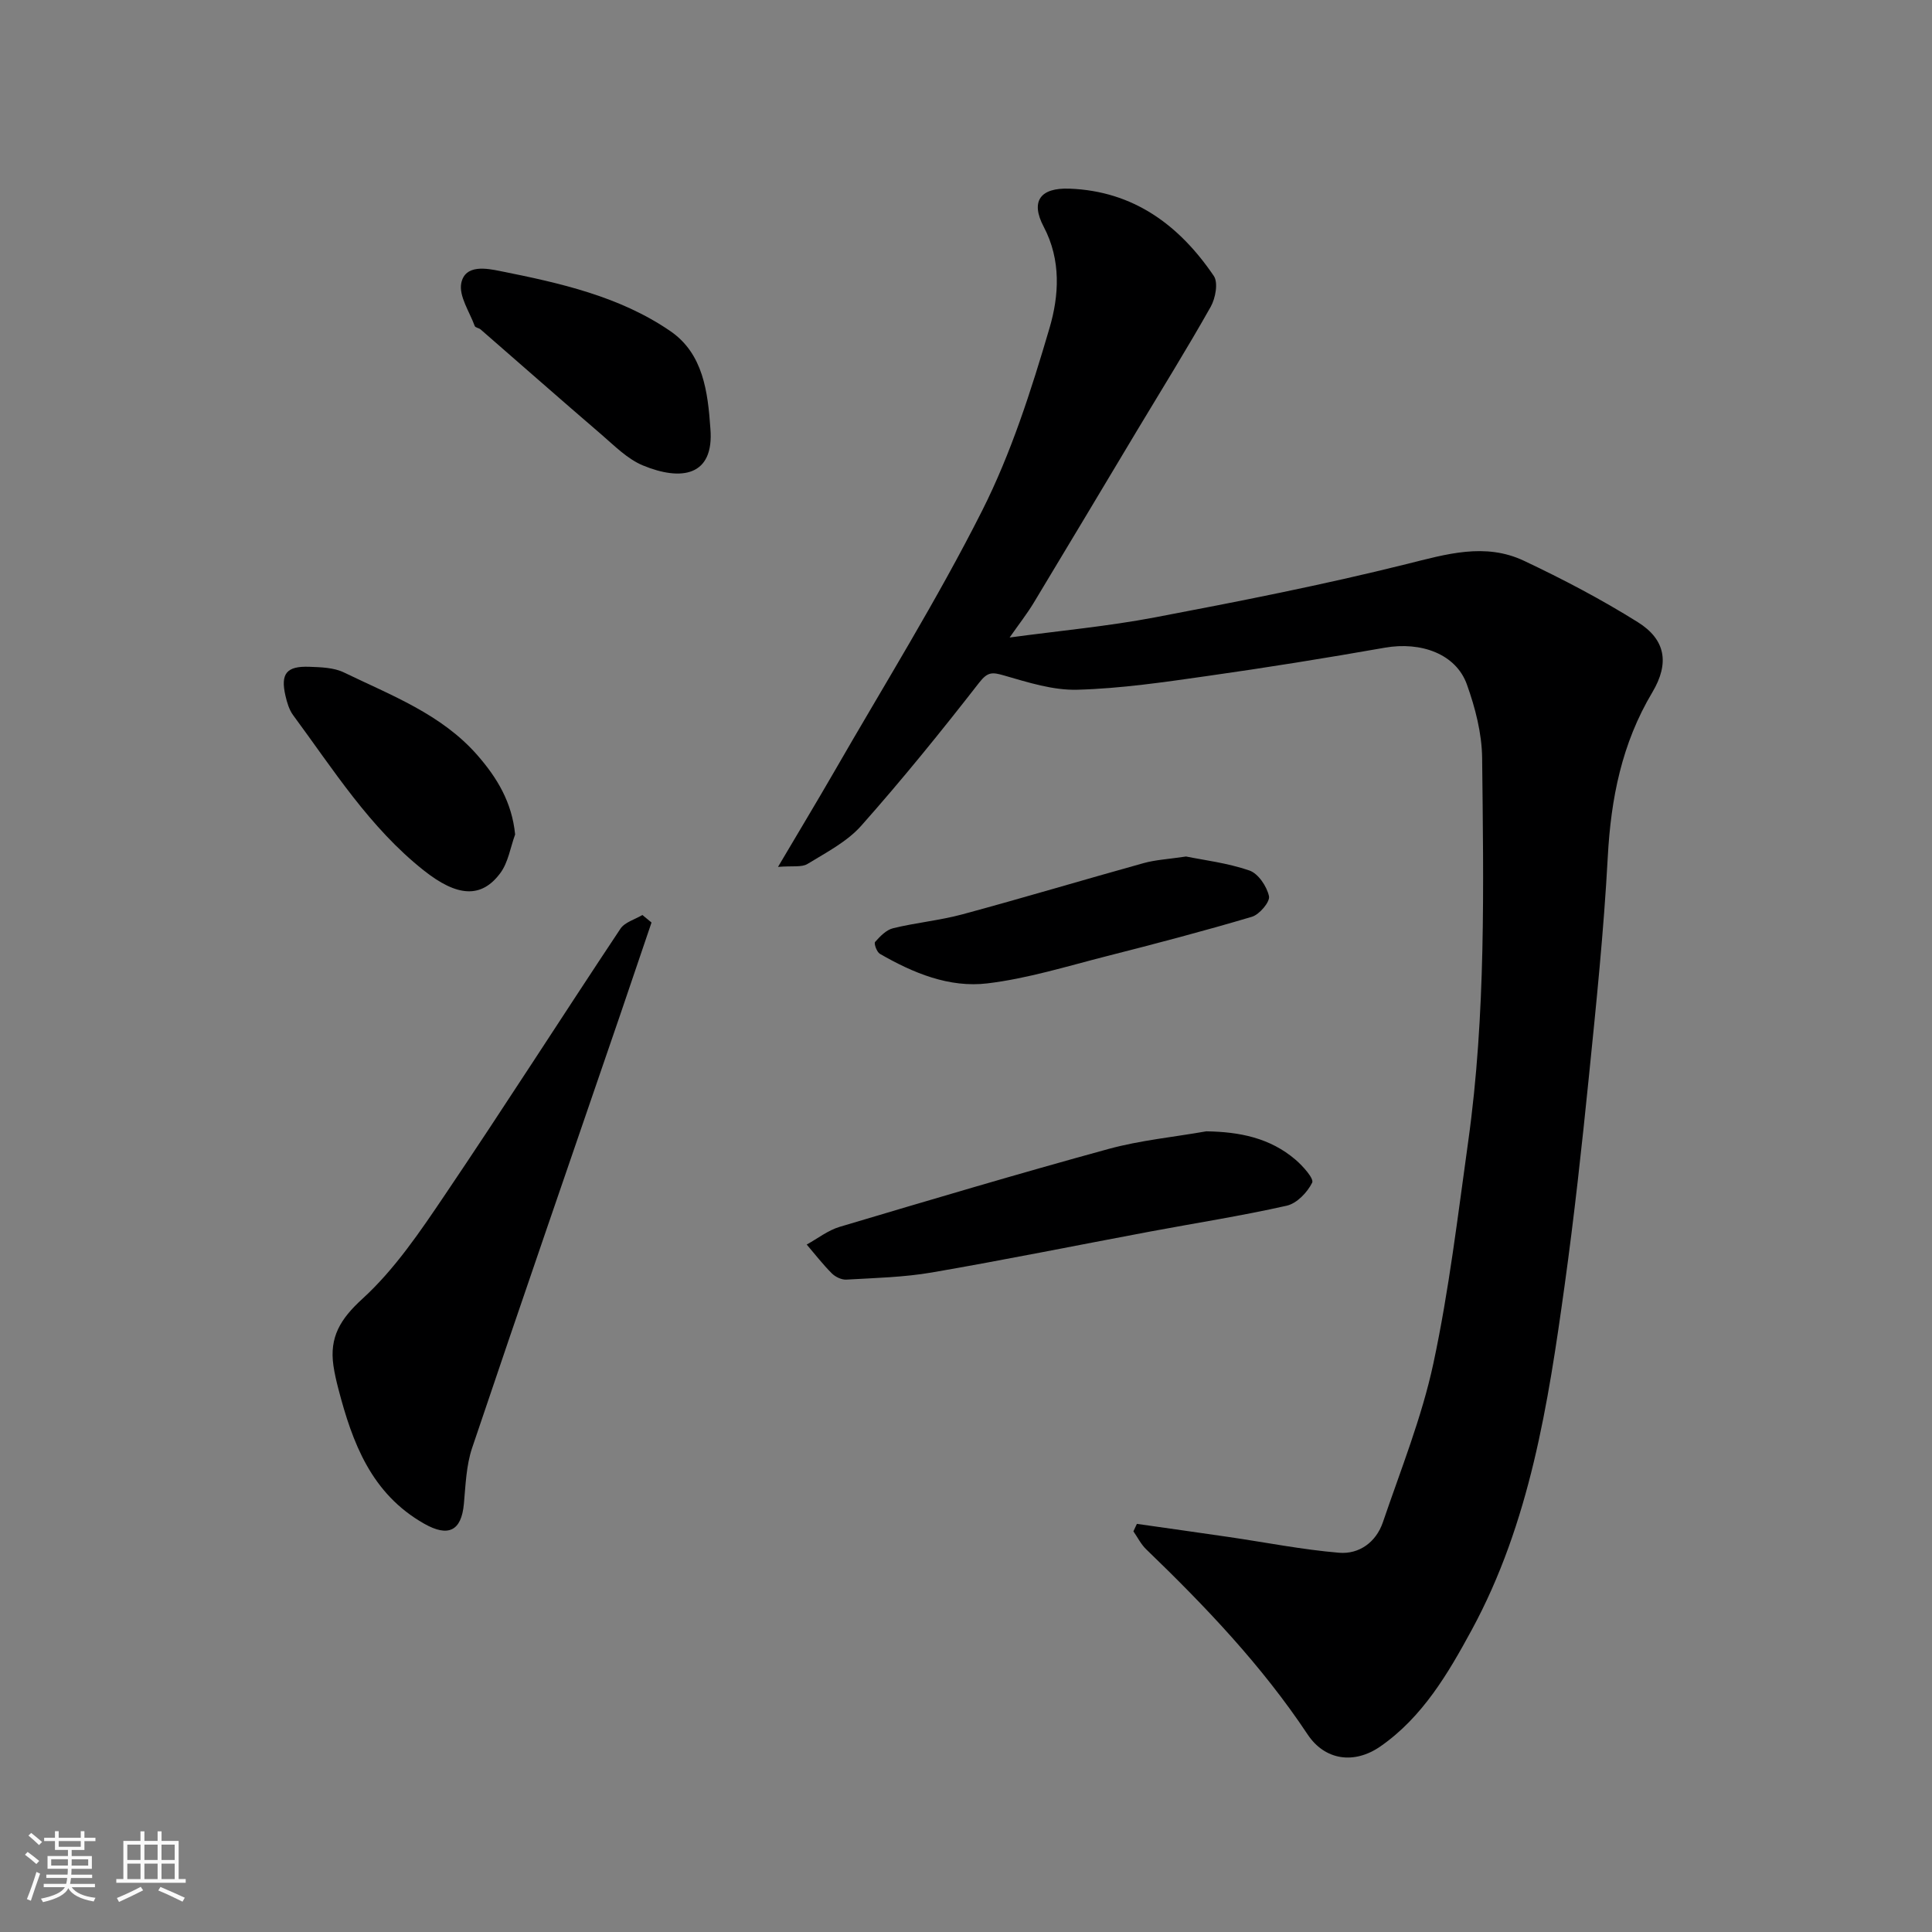 <svg enable-background="new 0 0 400 400" viewBox="0 0 400 400" xmlns="http://www.w3.org/2000/svg"><rect x="0" y="0" width="400" height="400" fill="#808080" stroke="none"/><path d="m5.17 384 .55-.58c.85.61 1.65 1.24 2.4 1.87l-.59.64c-.83-.73-1.62-1.38-2.36-1.93m1.22 9.53-.82-.34c.71-1.76 1.37-3.64 1.98-5.63.24.13.5.25.76.36-.6 1.67-1.24 3.54-1.92 5.61m-.5-13.5.57-.54c.56.44 1.31 1.06 2.26 1.87l-.64.64c-.68-.66-1.41-1.32-2.19-1.97m3.25.46h2.24v-1.36h.77v1.36h4.57v-1.36h.76v1.36h2.28v.69h-2.28v1.84h-2.64v1.26h4.18v2.64h-4.21c0 .45-.02.86-.05 1.21h4.32v.69h-4.38c-.04.34-.1.75-.19 1.22h5.15v.69h-4.82c.87 1.19 2.51 1.92 4.93 2.19-.17.31-.3.57-.37.76-2.77-.49-4.52-1.41-5.26-2.76-.56 1.26-2.3 2.23-5.24 2.9-.12-.24-.26-.48-.43-.72 2.73-.55 4.38-1.34 4.96-2.38h-4.38v-.69h4.65c.1-.38.17-.79.21-1.22h-4.32v-.69h4.4c.03-.34.05-.75.05-1.21h-4.2v-2.64h4.23v-1.26h-2.69v-1.84h-2.24zm1.46 4.46v1.29h3.45c.01-.4.02-.57.01-.53v-.32-.45h-3.46zm1.55-2.59h4.57v-1.19h-4.57zm6.11 2.59h-3.42v.77c-.01.19-.01.37-.02.53h3.44z" fill="#fafafa"/><path d="m32.63 379.16h.82v1.98h3.54v7.89h1.46v.78h-14.37v-.78h1.46v-7.89h3.54v-1.98h.82v1.98h2.73zm-3.49 11.48.5.73c-1.61.82-3.28 1.63-5 2.41-.13-.27-.28-.55-.44-.82 1.75-.72 3.4-1.49 4.94-2.32m-2.78-5.55h2.73v-3.18h-2.73zm0 3.95h2.73v-3.2h-2.73zm3.54-3.95h2.73v-3.18h-2.73zm0 3.95h2.73v-3.2h-2.73zm7.89 4.68c-1.84-.92-3.51-1.7-5.02-2.32l.45-.73c1.89.8 3.57 1.55 5.04 2.23zm-1.62-11.81h-2.73v3.18h2.73zm-2.73 7.13h2.73v-3.2h-2.73z" fill="#fafafa"/><g fill="#000001"><path d="m209.03 131.99c10.43-1.41 20.35-2.32 30.09-4.17 17.43-3.31 34.87-6.74 52.07-11.03 8.27-2.06 16.26-4.49 24.32-.69 8.07 3.81 16.02 7.98 23.58 12.71 5.72 3.58 6.63 8.45 3 14.54-6.31 10.57-8.57 21.96-9.22 34.1-.82 15.26-2.39 30.48-3.93 45.69-1.45 14.35-3.02 28.69-5 42.98-3.41 24.57-7.2 49.16-19.24 71.35-4.88 8.99-10.17 18.03-18.88 24.09-5.44 3.79-11.52 2.91-15.09-2.46-9.48-14.27-21.18-26.53-33.44-38.35-1.07-1.03-1.76-2.46-2.63-3.7.24-.52.48-1.04.72-1.55 6.37.91 12.74 1.8 19.1 2.73 7.59 1.11 15.14 2.61 22.76 3.25 4.17.35 7.67-2.2 9.07-6.31 3.71-10.9 8.06-21.71 10.46-32.91 3.24-15.14 5.06-30.6 7.21-45.96 3.68-26.35 3.17-52.88 2.88-79.37-.06-5.1-1.42-10.38-3.16-15.23-2.26-6.31-9.49-8.92-16.99-7.6-12.22 2.15-24.47 4.12-36.76 5.86-8.92 1.27-17.88 2.59-26.86 2.84-5.05.15-10.25-1.52-15.21-2.95-2.43-.7-3.38-.79-5.15 1.48-7.86 10.1-15.93 20.06-24.42 29.63-2.95 3.32-7.24 5.53-11.13 7.91-1.2.74-3.09.36-6.1.61 4.38-7.42 8.05-13.5 11.6-19.65 10.33-17.96 21.32-35.59 30.64-54.06 6.03-11.95 10.19-24.98 13.98-37.88 1.95-6.64 2.44-14.02-1.21-20.94-2.78-5.27-.75-8.12 5.34-7.89 13.24.49 22.75 7.56 29.88 18.08.94 1.39.34 4.62-.65 6.38-4.88 8.66-10.14 17.11-15.26 25.64-7.13 11.89-14.22 23.79-21.39 35.66-1.41 2.32-3.11 4.49-4.98 7.17z"/><path d="m134.89 191c-2.17 6.4-4.33 12.8-6.52 19.2-10.23 29.85-20.55 59.67-30.62 89.57-1.23 3.65-1.35 7.71-1.71 11.61-.52 5.64-3.27 6.89-8.21 4.09-10.96-6.21-14.87-16.75-17.79-27.98-.41-1.57-.78-3.17-1.01-4.77-.84-5.85 1.39-9.61 6.01-13.82 6.67-6.09 11.93-13.89 17.04-21.46 12.33-18.25 24.18-36.82 36.37-55.15.9-1.36 3-1.92 4.55-2.85.63.51 1.26 1.04 1.89 1.56z"/><path d="m249.74 234.23c6.92.1 13.21 1.36 18.49 5.88 1.52 1.3 3.86 3.92 3.44 4.75-1 2.02-3.18 4.3-5.28 4.77-9.37 2.11-18.88 3.59-28.32 5.36-15.04 2.82-30.05 5.86-45.13 8.46-5.82 1-11.8 1.14-17.71 1.48-.99.06-2.28-.56-3.01-1.29-1.86-1.86-3.48-3.96-5.2-5.97 2.26-1.24 4.39-2.94 6.81-3.66 18.53-5.52 37.06-11.03 55.71-16.14 6.57-1.79 13.46-2.45 20.2-3.64z"/><path d="m147.08 88.75c.81 9.88-6.06 10.89-13.98 7.61-3.21-1.33-5.89-4.08-8.61-6.42-8.38-7.19-16.65-14.49-24.98-21.73-.35-.31-1.09-.37-1.22-.71-1.08-2.96-3.32-6.21-2.79-8.88.8-3.95 5.29-3.06 8.11-2.49 12.3 2.46 24.7 5.22 35.2 12.44 6.77 4.65 7.74 12.54 8.27 20.18z"/><path d="m106.65 172.77c-.98 2.68-1.42 5.76-3.05 7.97-3.94 5.33-8.96 4.95-15.89-.55-11.19-8.87-18.69-20.85-27.02-32.12-.83-1.13-1.27-2.63-1.59-4.03-1.05-4.57.21-6.16 4.94-5.99 2.42.09 5.08.16 7.18 1.18 9.79 4.75 20.19 8.62 27.64 17.15 4.04 4.63 7.14 9.71 7.79 16.39z"/><path d="m245.56 177.33c3.68.75 8.57 1.33 13.12 2.9 1.83.63 3.61 3.29 4.05 5.32.25 1.16-1.98 3.8-3.54 4.26-9.96 2.96-20.02 5.6-30.09 8.16-8.18 2.08-16.35 4.63-24.68 5.63-7.9.95-15.37-2.15-22.25-6.12-.64-.37-1.27-2.14-.99-2.46 1.03-1.16 2.31-2.5 3.73-2.84 4.74-1.16 9.66-1.61 14.36-2.88 12.54-3.39 24.98-7.12 37.5-10.6 2.47-.69 5.12-.82 8.79-1.37z"/></g></svg>